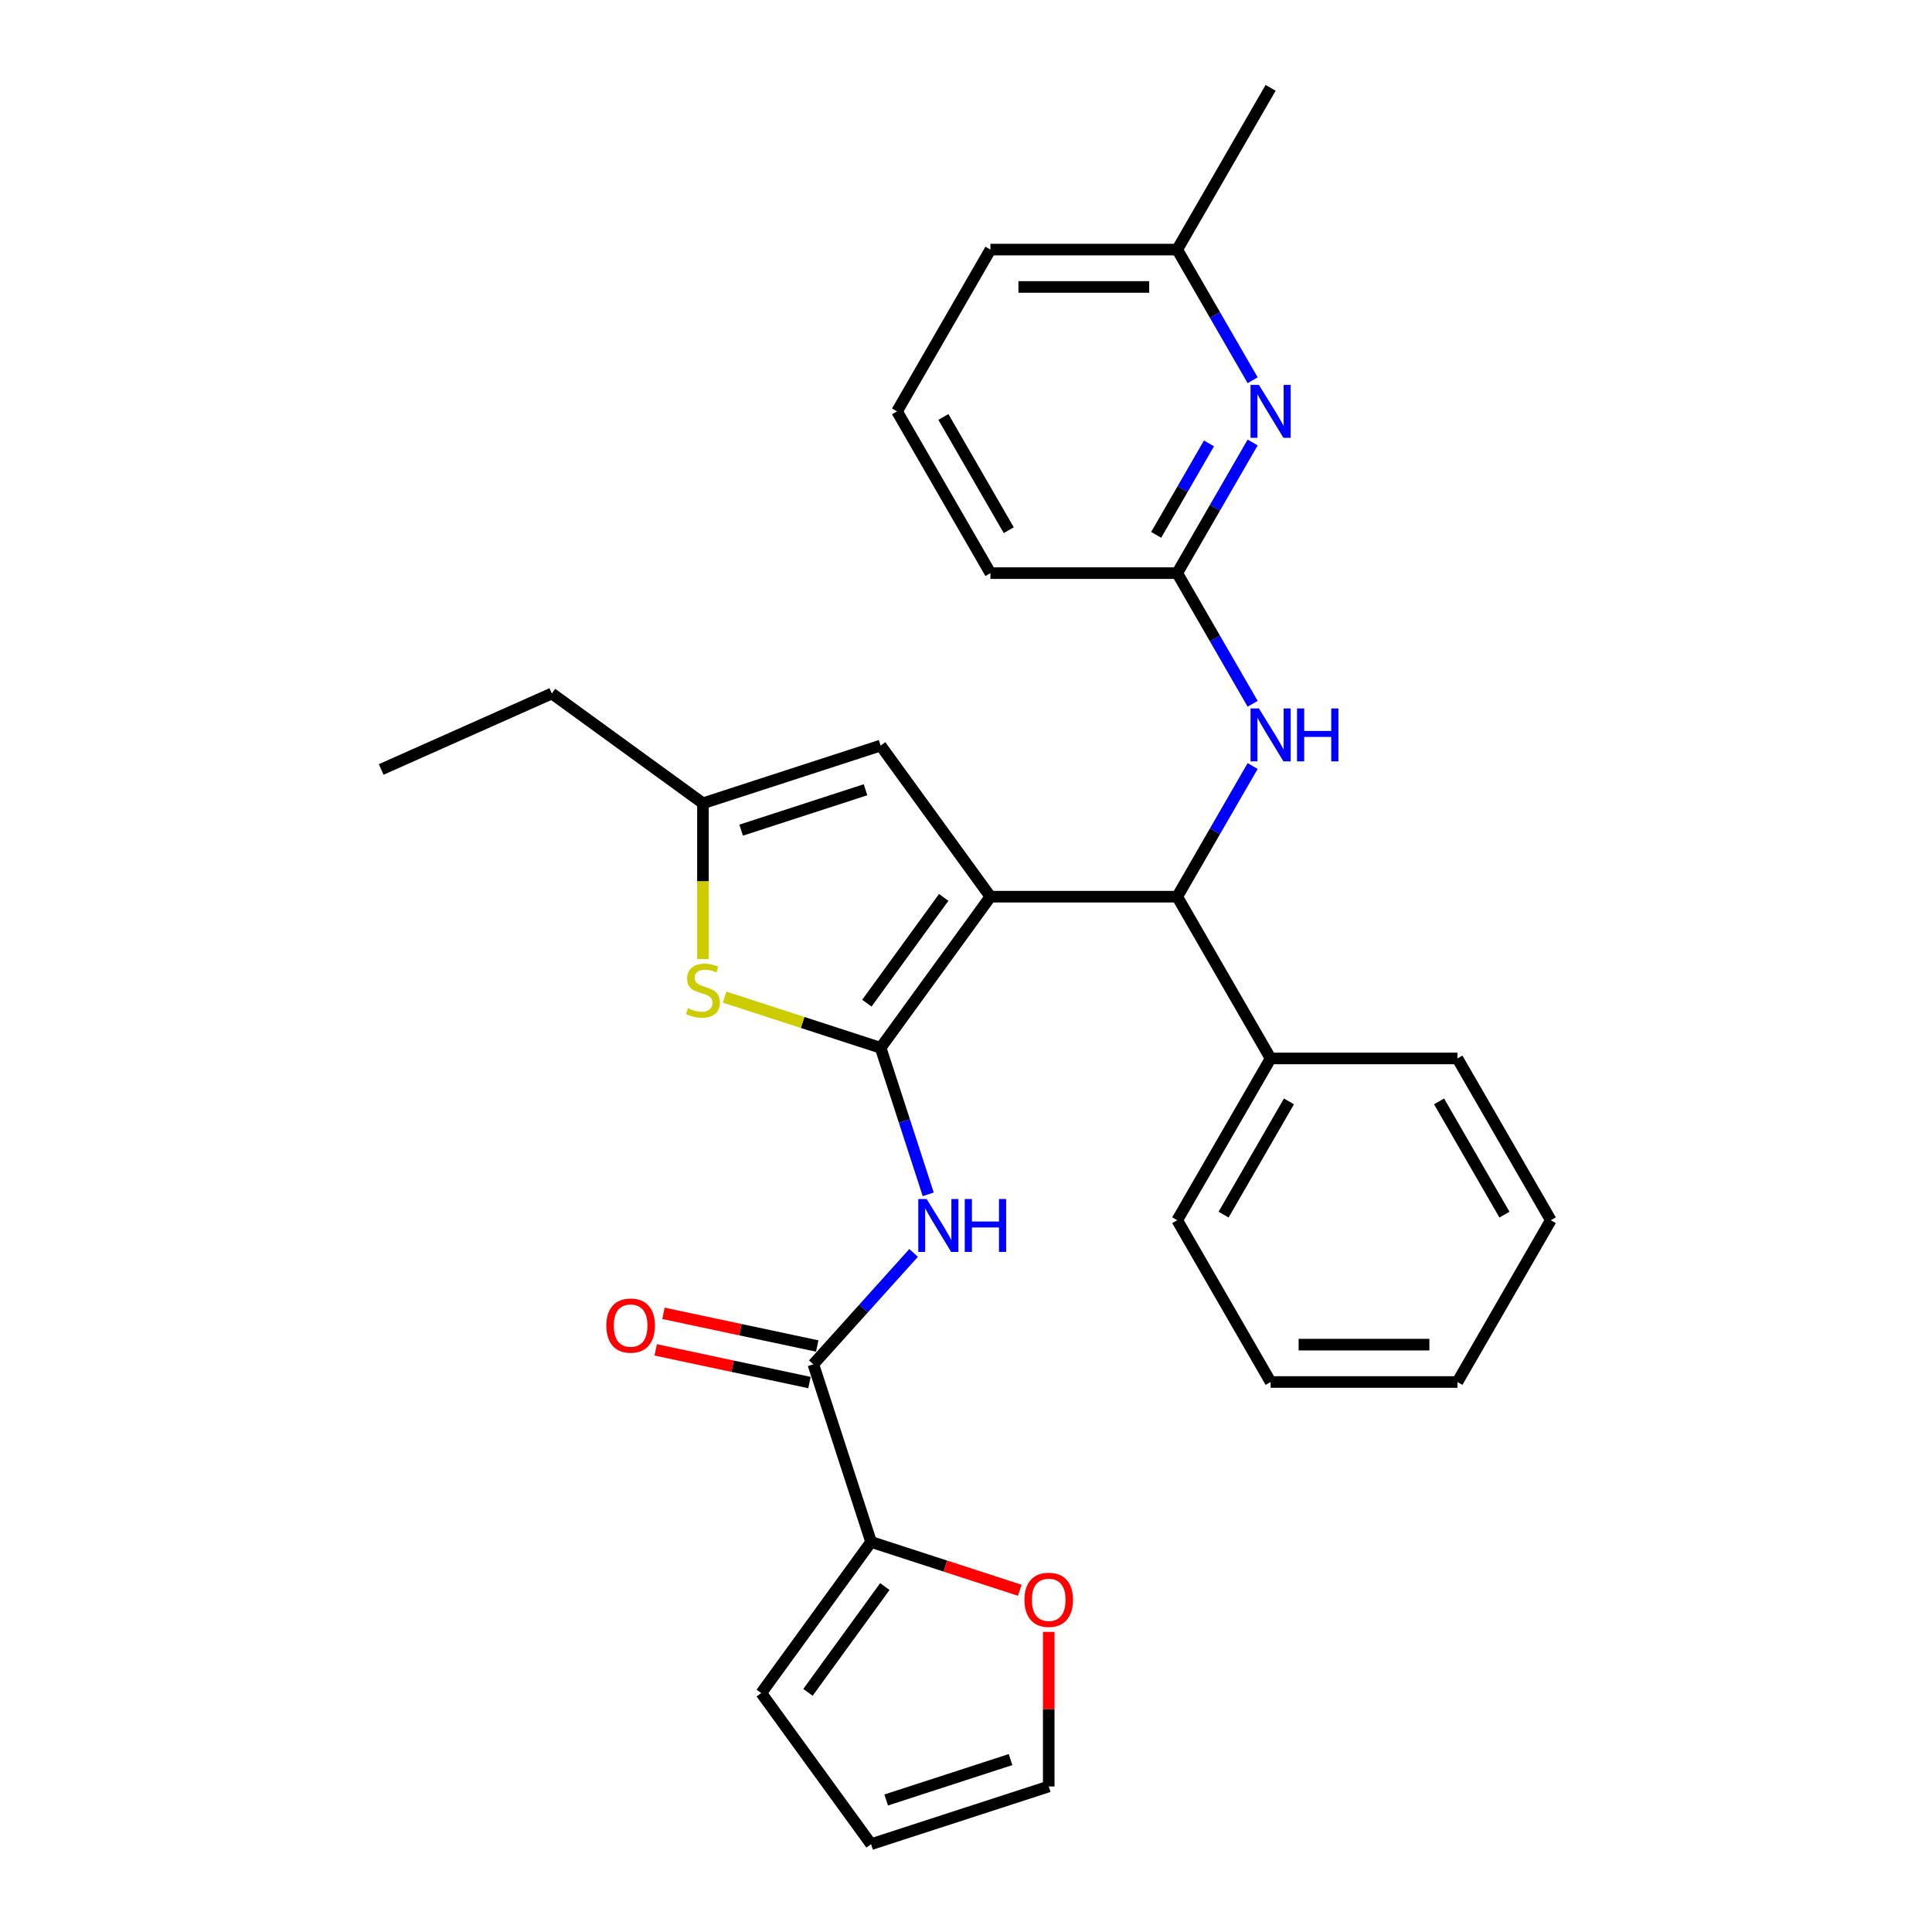 <?xml version='1.0' encoding='iso-8859-1'?>
<svg version='1.1' baseProfile='full'
              xmlns='http://www.w3.org/2000/svg'
                      xmlns:rdkit='http://www.rdkit.org/xml'
                      xmlns:xlink='http://www.w3.org/1999/xlink'
                  xml:space='preserve'
width='1000px' height='1000px' viewBox='0 0 1000 1000'>
<!-- END OF HEADER -->
<rect style='opacity:1.0;fill:#FFFFFF;stroke:none' width='1000' height='1000' x='0' y='0'> </rect>
<path class='bond-0' d='M 512.637,464.12 L 455.806,542.342' style='fill:none;fill-rule:evenodd;stroke:#000000;stroke-width:6px;stroke-linecap:butt;stroke-linejoin:miter;stroke-opacity:1' />
<path class='bond-0' d='M 488.468,464.487 L 448.687,519.242' style='fill:none;fill-rule:evenodd;stroke:#000000;stroke-width:6px;stroke-linecap:butt;stroke-linejoin:miter;stroke-opacity:1' />
<path class='bond-3' d='M 512.637,464.12 L 609.324,464.12' style='fill:none;fill-rule:evenodd;stroke:#000000;stroke-width:6px;stroke-linecap:butt;stroke-linejoin:miter;stroke-opacity:1' />
<path class='bond-5' d='M 512.637,464.12 L 455.806,385.899' style='fill:none;fill-rule:evenodd;stroke:#000000;stroke-width:6px;stroke-linecap:butt;stroke-linejoin:miter;stroke-opacity:1' />
<path class='bond-1' d='M 455.806,542.342 L 468.128,580.265' style='fill:none;fill-rule:evenodd;stroke:#000000;stroke-width:6px;stroke-linecap:butt;stroke-linejoin:miter;stroke-opacity:1' />
<path class='bond-1' d='M 468.128,580.265 L 480.45,618.188' style='fill:none;fill-rule:evenodd;stroke:#0000FF;stroke-width:6px;stroke-linecap:butt;stroke-linejoin:miter;stroke-opacity:1' />
<path class='bond-2' d='M 455.806,542.342 L 415.427,529.222' style='fill:none;fill-rule:evenodd;stroke:#000000;stroke-width:6px;stroke-linecap:butt;stroke-linejoin:miter;stroke-opacity:1' />
<path class='bond-2' d='M 415.427,529.222 L 375.048,516.102' style='fill:none;fill-rule:evenodd;stroke:#CCCC00;stroke-width:6px;stroke-linecap:butt;stroke-linejoin:miter;stroke-opacity:1' />
<path class='bond-4' d='M 472.883,648.514 L 446.935,677.331' style='fill:none;fill-rule:evenodd;stroke:#0000FF;stroke-width:6px;stroke-linecap:butt;stroke-linejoin:miter;stroke-opacity:1' />
<path class='bond-4' d='M 446.935,677.331 L 420.988,706.148' style='fill:none;fill-rule:evenodd;stroke:#000000;stroke-width:6px;stroke-linecap:butt;stroke-linejoin:miter;stroke-opacity:1' />
<path class='bond-29' d='M 363.852,496.394 L 363.852,456.086' style='fill:none;fill-rule:evenodd;stroke:#CCCC00;stroke-width:6px;stroke-linecap:butt;stroke-linejoin:miter;stroke-opacity:1' />
<path class='bond-29' d='M 363.852,456.086 L 363.852,415.777' style='fill:none;fill-rule:evenodd;stroke:#000000;stroke-width:6px;stroke-linecap:butt;stroke-linejoin:miter;stroke-opacity:1' />
<path class='bond-8' d='M 609.324,464.12 L 628.846,430.308' style='fill:none;fill-rule:evenodd;stroke:#000000;stroke-width:6px;stroke-linecap:butt;stroke-linejoin:miter;stroke-opacity:1' />
<path class='bond-8' d='M 628.846,430.308 L 648.367,396.495' style='fill:none;fill-rule:evenodd;stroke:#0000FF;stroke-width:6px;stroke-linecap:butt;stroke-linejoin:miter;stroke-opacity:1' />
<path class='bond-14' d='M 609.324,464.12 L 657.667,547.854' style='fill:none;fill-rule:evenodd;stroke:#000000;stroke-width:6px;stroke-linecap:butt;stroke-linejoin:miter;stroke-opacity:1' />
<path class='bond-7' d='M 420.988,706.148 L 450.866,798.103' style='fill:none;fill-rule:evenodd;stroke:#000000;stroke-width:6px;stroke-linecap:butt;stroke-linejoin:miter;stroke-opacity:1' />
<path class='bond-12' d='M 422.998,696.691 L 383.204,688.233' style='fill:none;fill-rule:evenodd;stroke:#000000;stroke-width:6px;stroke-linecap:butt;stroke-linejoin:miter;stroke-opacity:1' />
<path class='bond-12' d='M 383.204,688.233 L 343.411,679.774' style='fill:none;fill-rule:evenodd;stroke:#FF0000;stroke-width:6px;stroke-linecap:butt;stroke-linejoin:miter;stroke-opacity:1' />
<path class='bond-12' d='M 418.978,715.606 L 379.184,707.147' style='fill:none;fill-rule:evenodd;stroke:#000000;stroke-width:6px;stroke-linecap:butt;stroke-linejoin:miter;stroke-opacity:1' />
<path class='bond-12' d='M 379.184,707.147 L 339.39,698.689' style='fill:none;fill-rule:evenodd;stroke:#FF0000;stroke-width:6px;stroke-linecap:butt;stroke-linejoin:miter;stroke-opacity:1' />
<path class='bond-6' d='M 455.806,385.899 L 363.852,415.777' style='fill:none;fill-rule:evenodd;stroke:#000000;stroke-width:6px;stroke-linecap:butt;stroke-linejoin:miter;stroke-opacity:1' />
<path class='bond-6' d='M 447.989,408.772 L 383.62,429.686' style='fill:none;fill-rule:evenodd;stroke:#000000;stroke-width:6px;stroke-linecap:butt;stroke-linejoin:miter;stroke-opacity:1' />
<path class='bond-19' d='M 363.852,415.777 L 285.63,358.946' style='fill:none;fill-rule:evenodd;stroke:#000000;stroke-width:6px;stroke-linecap:butt;stroke-linejoin:miter;stroke-opacity:1' />
<path class='bond-11' d='M 450.866,798.103 L 489.35,810.607' style='fill:none;fill-rule:evenodd;stroke:#000000;stroke-width:6px;stroke-linecap:butt;stroke-linejoin:miter;stroke-opacity:1' />
<path class='bond-11' d='M 489.35,810.607 L 527.834,823.111' style='fill:none;fill-rule:evenodd;stroke:#FF0000;stroke-width:6px;stroke-linecap:butt;stroke-linejoin:miter;stroke-opacity:1' />
<path class='bond-13' d='M 450.866,798.103 L 394.035,876.324' style='fill:none;fill-rule:evenodd;stroke:#000000;stroke-width:6px;stroke-linecap:butt;stroke-linejoin:miter;stroke-opacity:1' />
<path class='bond-13' d='M 457.985,821.202 L 418.204,875.957' style='fill:none;fill-rule:evenodd;stroke:#000000;stroke-width:6px;stroke-linecap:butt;stroke-linejoin:miter;stroke-opacity:1' />
<path class='bond-10' d='M 648.367,364.279 L 628.846,330.467' style='fill:none;fill-rule:evenodd;stroke:#0000FF;stroke-width:6px;stroke-linecap:butt;stroke-linejoin:miter;stroke-opacity:1' />
<path class='bond-10' d='M 628.846,330.467 L 609.324,296.654' style='fill:none;fill-rule:evenodd;stroke:#000000;stroke-width:6px;stroke-linecap:butt;stroke-linejoin:miter;stroke-opacity:1' />
<path class='bond-9' d='M 648.367,229.029 L 628.846,262.841' style='fill:none;fill-rule:evenodd;stroke:#0000FF;stroke-width:6px;stroke-linecap:butt;stroke-linejoin:miter;stroke-opacity:1' />
<path class='bond-9' d='M 628.846,262.841 L 609.324,296.654' style='fill:none;fill-rule:evenodd;stroke:#000000;stroke-width:6px;stroke-linecap:butt;stroke-linejoin:miter;stroke-opacity:1' />
<path class='bond-9' d='M 625.764,229.504 L 612.099,253.173' style='fill:none;fill-rule:evenodd;stroke:#0000FF;stroke-width:6px;stroke-linecap:butt;stroke-linejoin:miter;stroke-opacity:1' />
<path class='bond-9' d='M 612.099,253.173 L 598.434,276.842' style='fill:none;fill-rule:evenodd;stroke:#000000;stroke-width:6px;stroke-linecap:butt;stroke-linejoin:miter;stroke-opacity:1' />
<path class='bond-17' d='M 648.367,196.813 L 628.846,163' style='fill:none;fill-rule:evenodd;stroke:#0000FF;stroke-width:6px;stroke-linecap:butt;stroke-linejoin:miter;stroke-opacity:1' />
<path class='bond-17' d='M 628.846,163 L 609.324,129.188' style='fill:none;fill-rule:evenodd;stroke:#000000;stroke-width:6px;stroke-linecap:butt;stroke-linejoin:miter;stroke-opacity:1' />
<path class='bond-18' d='M 609.324,296.654 L 512.637,296.654' style='fill:none;fill-rule:evenodd;stroke:#000000;stroke-width:6px;stroke-linecap:butt;stroke-linejoin:miter;stroke-opacity:1' />
<path class='bond-15' d='M 542.82,844.669 L 542.82,884.668' style='fill:none;fill-rule:evenodd;stroke:#FF0000;stroke-width:6px;stroke-linecap:butt;stroke-linejoin:miter;stroke-opacity:1' />
<path class='bond-15' d='M 542.82,884.668 L 542.82,924.668' style='fill:none;fill-rule:evenodd;stroke:#000000;stroke-width:6px;stroke-linecap:butt;stroke-linejoin:miter;stroke-opacity:1' />
<path class='bond-16' d='M 394.035,876.324 L 450.866,954.545' style='fill:none;fill-rule:evenodd;stroke:#000000;stroke-width:6px;stroke-linecap:butt;stroke-linejoin:miter;stroke-opacity:1' />
<path class='bond-21' d='M 657.667,547.854 L 609.324,631.587' style='fill:none;fill-rule:evenodd;stroke:#000000;stroke-width:6px;stroke-linecap:butt;stroke-linejoin:miter;stroke-opacity:1' />
<path class='bond-21' d='M 667.162,570.082 L 633.322,628.695' style='fill:none;fill-rule:evenodd;stroke:#000000;stroke-width:6px;stroke-linecap:butt;stroke-linejoin:miter;stroke-opacity:1' />
<path class='bond-22' d='M 657.667,547.854 L 754.354,547.854' style='fill:none;fill-rule:evenodd;stroke:#000000;stroke-width:6px;stroke-linecap:butt;stroke-linejoin:miter;stroke-opacity:1' />
<path class='bond-32' d='M 542.82,924.668 L 450.866,954.545' style='fill:none;fill-rule:evenodd;stroke:#000000;stroke-width:6px;stroke-linecap:butt;stroke-linejoin:miter;stroke-opacity:1' />
<path class='bond-32' d='M 523.052,910.758 L 458.683,931.673' style='fill:none;fill-rule:evenodd;stroke:#000000;stroke-width:6px;stroke-linecap:butt;stroke-linejoin:miter;stroke-opacity:1' />
<path class='bond-24' d='M 609.324,129.188 L 657.667,45.455' style='fill:none;fill-rule:evenodd;stroke:#000000;stroke-width:6px;stroke-linecap:butt;stroke-linejoin:miter;stroke-opacity:1' />
<path class='bond-31' d='M 609.324,129.188 L 512.637,129.188' style='fill:none;fill-rule:evenodd;stroke:#000000;stroke-width:6px;stroke-linecap:butt;stroke-linejoin:miter;stroke-opacity:1' />
<path class='bond-31' d='M 594.821,148.525 L 527.14,148.525' style='fill:none;fill-rule:evenodd;stroke:#000000;stroke-width:6px;stroke-linecap:butt;stroke-linejoin:miter;stroke-opacity:1' />
<path class='bond-20' d='M 512.637,296.654 L 464.294,212.921' style='fill:none;fill-rule:evenodd;stroke:#000000;stroke-width:6px;stroke-linecap:butt;stroke-linejoin:miter;stroke-opacity:1' />
<path class='bond-20' d='M 522.132,274.425 L 488.292,215.812' style='fill:none;fill-rule:evenodd;stroke:#000000;stroke-width:6px;stroke-linecap:butt;stroke-linejoin:miter;stroke-opacity:1' />
<path class='bond-25' d='M 285.63,358.946 L 197.303,398.272' style='fill:none;fill-rule:evenodd;stroke:#000000;stroke-width:6px;stroke-linecap:butt;stroke-linejoin:miter;stroke-opacity:1' />
<path class='bond-23' d='M 464.294,212.921 L 512.637,129.188' style='fill:none;fill-rule:evenodd;stroke:#000000;stroke-width:6px;stroke-linecap:butt;stroke-linejoin:miter;stroke-opacity:1' />
<path class='bond-27' d='M 609.324,631.587 L 657.667,715.32' style='fill:none;fill-rule:evenodd;stroke:#000000;stroke-width:6px;stroke-linecap:butt;stroke-linejoin:miter;stroke-opacity:1' />
<path class='bond-26' d='M 754.354,547.854 L 802.697,631.587' style='fill:none;fill-rule:evenodd;stroke:#000000;stroke-width:6px;stroke-linecap:butt;stroke-linejoin:miter;stroke-opacity:1' />
<path class='bond-26' d='M 744.859,570.082 L 778.699,628.695' style='fill:none;fill-rule:evenodd;stroke:#000000;stroke-width:6px;stroke-linecap:butt;stroke-linejoin:miter;stroke-opacity:1' />
<path class='bond-28' d='M 802.697,631.587 L 754.354,715.32' style='fill:none;fill-rule:evenodd;stroke:#000000;stroke-width:6px;stroke-linecap:butt;stroke-linejoin:miter;stroke-opacity:1' />
<path class='bond-30' d='M 657.667,715.32 L 754.354,715.32' style='fill:none;fill-rule:evenodd;stroke:#000000;stroke-width:6px;stroke-linecap:butt;stroke-linejoin:miter;stroke-opacity:1' />
<path class='bond-30' d='M 672.17,695.983 L 739.851,695.983' style='fill:none;fill-rule:evenodd;stroke:#000000;stroke-width:6px;stroke-linecap:butt;stroke-linejoin:miter;stroke-opacity:1' />
<path  class='atom-2' d='M 479.631 620.605
L 488.604 635.108
Q 489.493 636.539, 490.924 639.131
Q 492.355 641.722, 492.433 641.876
L 492.433 620.605
L 496.068 620.605
L 496.068 647.987
L 492.317 647.987
L 482.687 632.13
Q 481.565 630.274, 480.366 628.147
Q 479.206 626.02, 478.858 625.362
L 478.858 647.987
L 475.3 647.987
L 475.3 620.605
L 479.631 620.605
' fill='#0000FF'/>
<path  class='atom-2' d='M 499.355 620.605
L 503.068 620.605
L 503.068 632.246
L 517.068 632.246
L 517.068 620.605
L 520.781 620.605
L 520.781 647.987
L 517.068 647.987
L 517.068 635.34
L 503.068 635.34
L 503.068 647.987
L 499.355 647.987
L 499.355 620.605
' fill='#0000FF'/>
<path  class='atom-3' d='M 356.117 521.862
Q 356.426 521.978, 357.702 522.519
Q 358.979 523.061, 360.371 523.409
Q 361.802 523.718, 363.194 523.718
Q 365.785 523.718, 367.294 522.481
Q 368.802 521.204, 368.802 519
Q 368.802 517.492, 368.028 516.563
Q 367.294 515.635, 366.133 515.132
Q 364.973 514.63, 363.039 514.049
Q 360.603 513.315, 359.133 512.618
Q 357.702 511.922, 356.658 510.453
Q 355.653 508.983, 355.653 506.508
Q 355.653 503.066, 357.973 500.939
Q 360.332 498.812, 364.973 498.812
Q 368.144 498.812, 371.741 500.32
L 370.852 503.298
Q 367.564 501.944, 365.089 501.944
Q 362.421 501.944, 360.951 503.066
Q 359.481 504.149, 359.52 506.044
Q 359.52 507.513, 360.255 508.403
Q 361.028 509.292, 362.111 509.795
Q 363.233 510.298, 365.089 510.878
Q 367.564 511.652, 369.034 512.425
Q 370.504 513.199, 371.548 514.784
Q 372.631 516.331, 372.631 519
Q 372.631 522.79, 370.078 524.84
Q 367.564 526.851, 363.349 526.851
Q 360.912 526.851, 359.056 526.309
Q 357.238 525.807, 355.072 524.917
L 356.117 521.862
' fill='#CCCC00'/>
<path  class='atom-9' d='M 651.615 366.696
L 660.587 381.199
Q 661.477 382.63, 662.908 385.222
Q 664.339 387.813, 664.416 387.967
L 664.416 366.696
L 668.051 366.696
L 668.051 394.078
L 664.3 394.078
L 654.67 378.221
Q 653.548 376.365, 652.35 374.238
Q 651.189 372.111, 650.841 371.453
L 650.841 394.078
L 647.283 394.078
L 647.283 366.696
L 651.615 366.696
' fill='#0000FF'/>
<path  class='atom-9' d='M 671.339 366.696
L 675.052 366.696
L 675.052 378.337
L 689.052 378.337
L 689.052 366.696
L 692.765 366.696
L 692.765 394.078
L 689.052 394.078
L 689.052 381.431
L 675.052 381.431
L 675.052 394.078
L 671.339 394.078
L 671.339 366.696
' fill='#0000FF'/>
<path  class='atom-10' d='M 651.615 199.23
L 660.587 213.733
Q 661.477 215.164, 662.908 217.755
Q 664.339 220.346, 664.416 220.501
L 664.416 199.23
L 668.051 199.23
L 668.051 226.612
L 664.3 226.612
L 654.67 210.755
Q 653.548 208.899, 652.35 206.772
Q 651.189 204.645, 650.841 203.987
L 650.841 226.612
L 647.283 226.612
L 647.283 199.23
L 651.615 199.23
' fill='#0000FF'/>
<path  class='atom-12' d='M 530.251 828.058
Q 530.251 821.484, 533.5 817.809
Q 536.748 814.135, 542.82 814.135
Q 548.892 814.135, 552.141 817.809
Q 555.39 821.484, 555.39 828.058
Q 555.39 834.71, 552.102 838.5
Q 548.815 842.252, 542.82 842.252
Q 536.787 842.252, 533.5 838.5
Q 530.251 834.749, 530.251 828.058
M 542.82 839.158
Q 546.997 839.158, 549.24 836.373
Q 551.522 833.55, 551.522 828.058
Q 551.522 822.682, 549.24 819.975
Q 546.997 817.229, 542.82 817.229
Q 538.643 817.229, 536.362 819.937
Q 534.119 822.644, 534.119 828.058
Q 534.119 833.589, 536.362 836.373
Q 538.643 839.158, 542.82 839.158
' fill='#FF0000'/>
<path  class='atom-13' d='M 313.845 686.124
Q 313.845 679.549, 317.093 675.875
Q 320.342 672.201, 326.414 672.201
Q 332.486 672.201, 335.735 675.875
Q 338.983 679.549, 338.983 686.124
Q 338.983 692.776, 335.696 696.566
Q 332.409 700.317, 326.414 700.317
Q 320.381 700.317, 317.093 696.566
Q 313.845 692.814, 313.845 686.124
M 326.414 697.223
Q 330.591 697.223, 332.834 694.439
Q 335.116 691.615, 335.116 686.124
Q 335.116 680.748, 332.834 678.04
Q 330.591 675.295, 326.414 675.295
Q 322.237 675.295, 319.955 678.002
Q 317.712 680.709, 317.712 686.124
Q 317.712 691.654, 319.955 694.439
Q 322.237 697.223, 326.414 697.223
' fill='#FF0000'/>
</svg>
